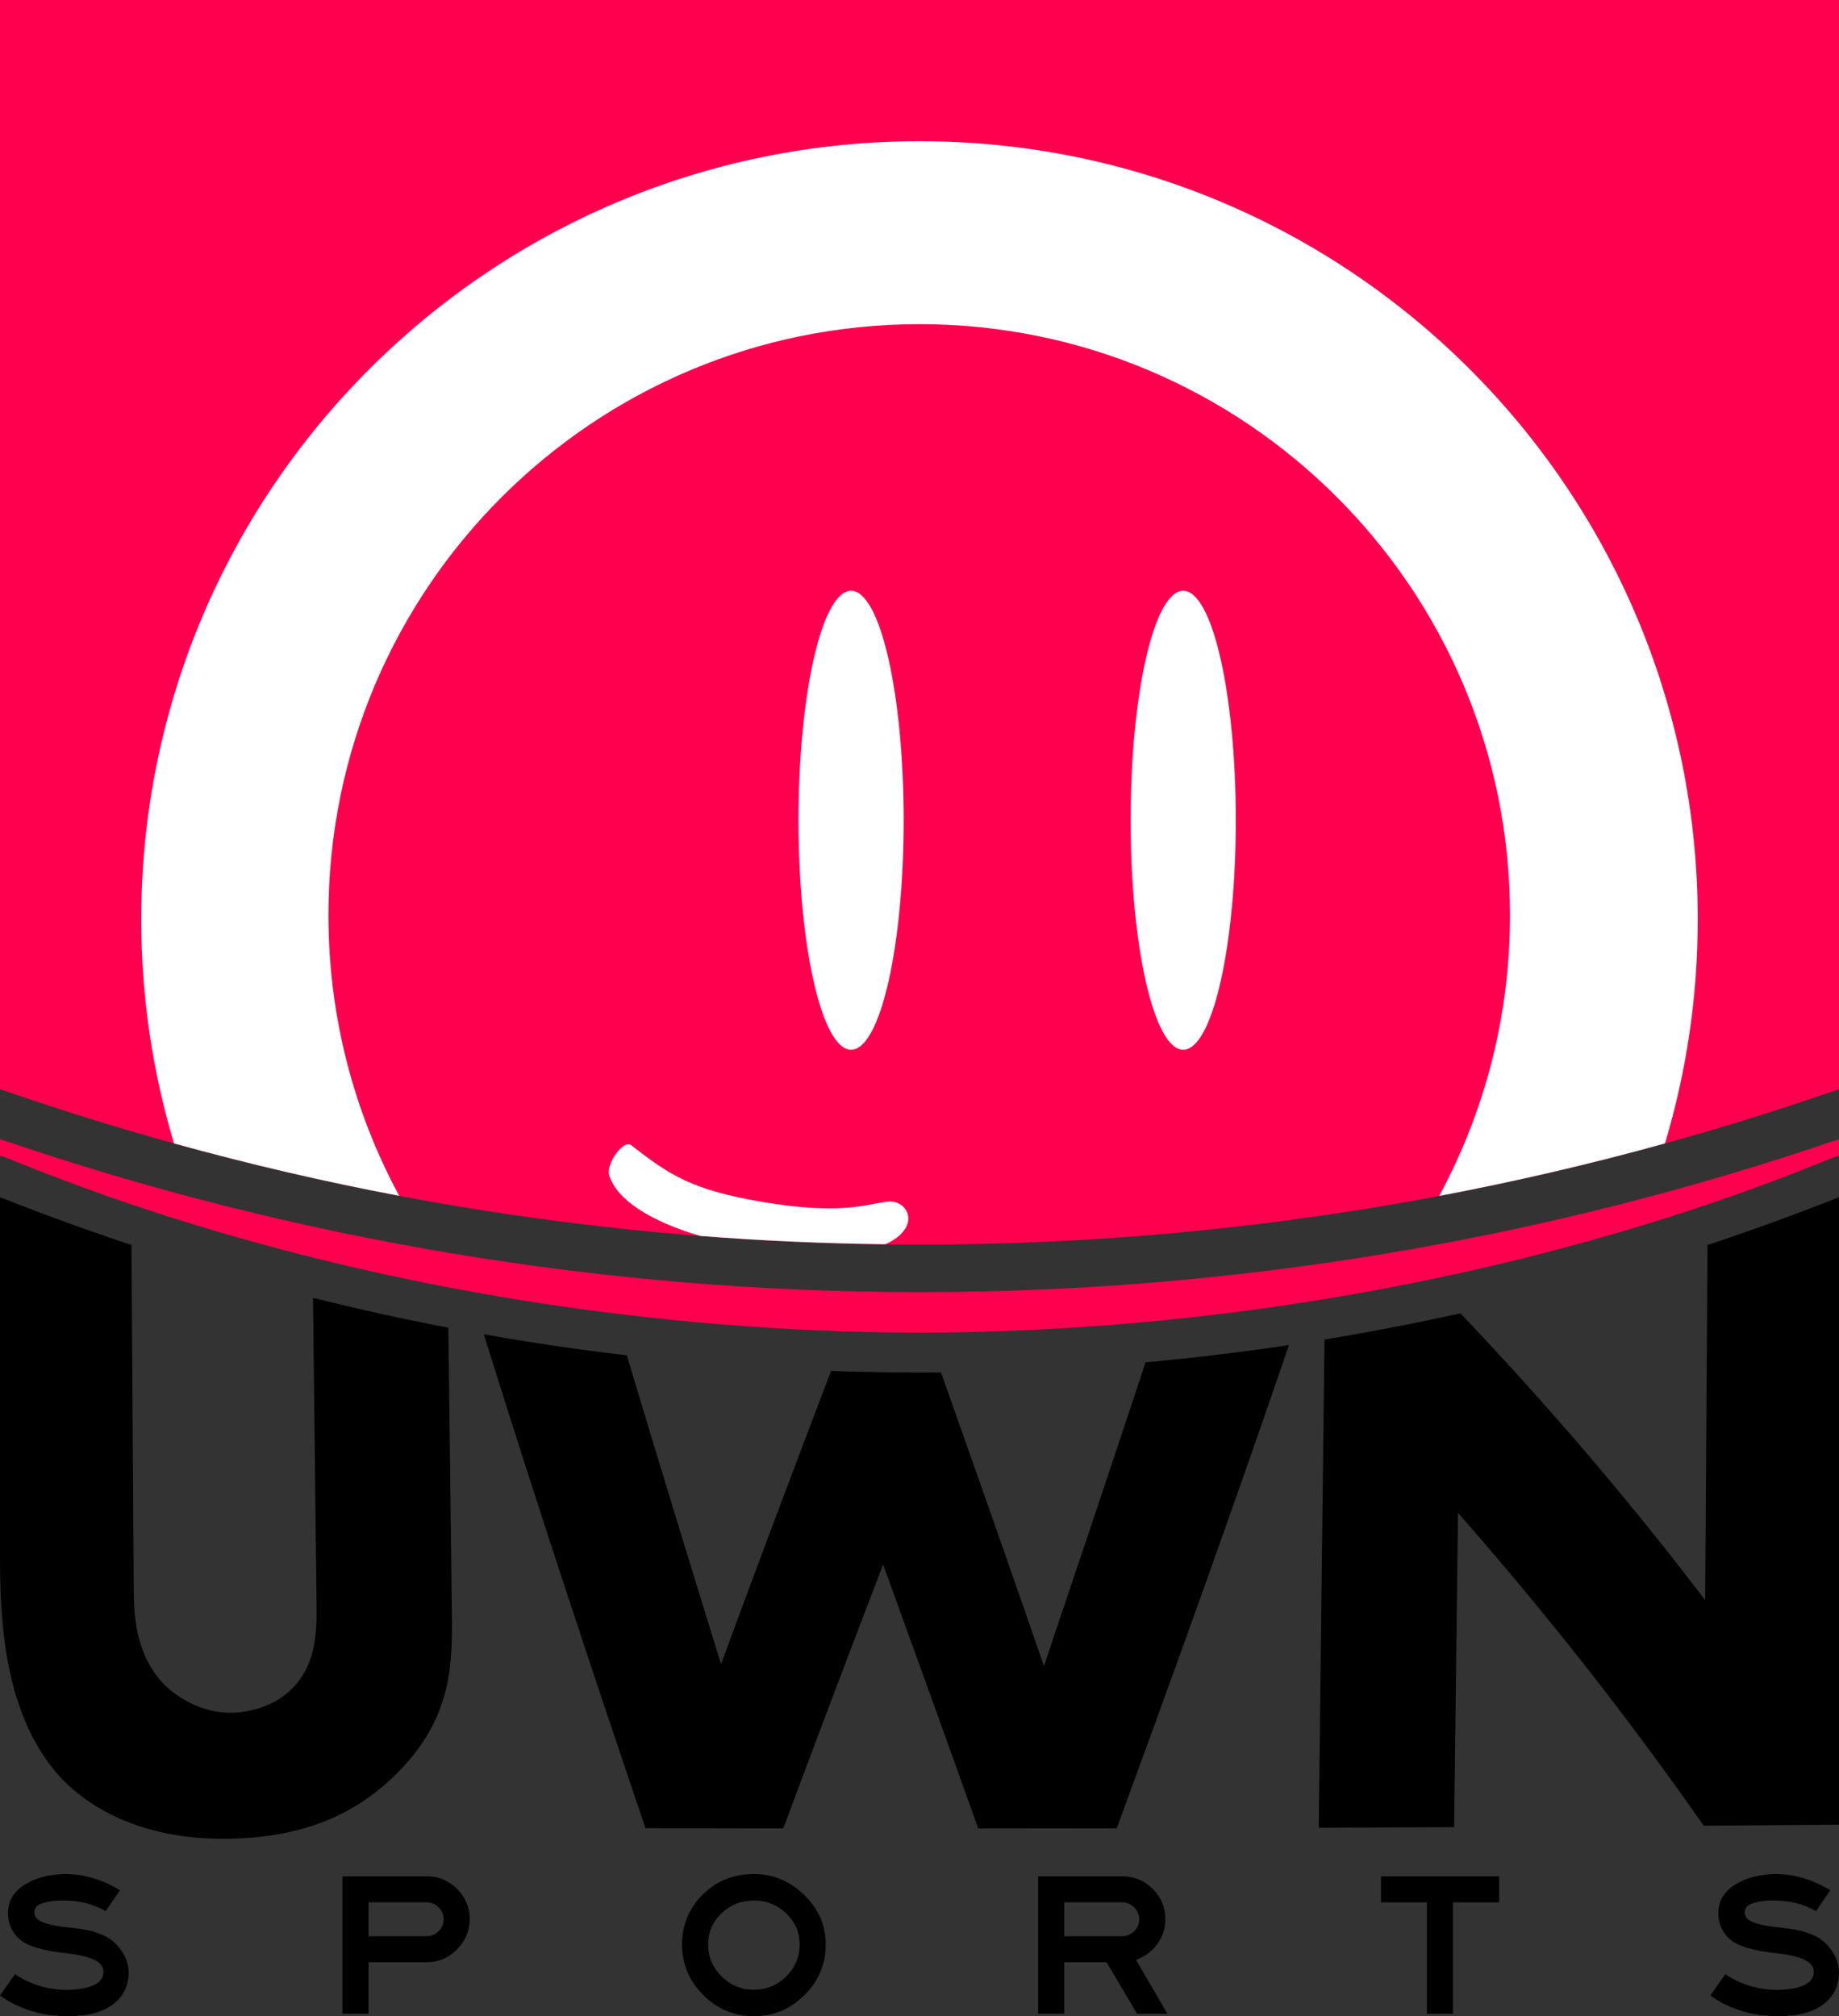 <?xml version="1.0" encoding="UTF-8"?><svg id="Layer_2" xmlns="http://www.w3.org/2000/svg" viewBox="0 0 309.321 339.174"><rect x="0" y="0" width="309.321" height="339.174" fill="#333333" stroke="none"/><path d="m2.268,184.008c49.159,16.831,100.432,25.365,152.393,25.365s103.233-8.534,152.393-25.365l2.268-.776V0H0v183.231l2.268.776Z" fill="#ff004f"/><path d="m67.149,201.168c-7.592-14.044-11.904-30.125-11.904-47.22,0-54.935,44.511-99.416,99.416-99.416s99.323,44.573,99.323,99.416c0,17.09-4.315,33.182-11.915,47.24,12.764-2.415,25.432-5.363,37.983-8.837,3.581-11.936,5.513-24.586,5.513-37.691,0-72.319-58.678-130.905-130.905-130.905S23.756,82.341,23.756,154.66c0,13.105,1.933,25.755,5.513,37.691,12.517,3.465,25.151,6.406,37.879,8.817Z" fill="#fff"/><ellipse cx="143.154" cy="137.988" rx="8.847" ry="38.603" fill="#fff"/><ellipse cx="199.017" cy="137.988" rx="8.847" ry="38.603" fill="#fff"/><path d="m117.783,207.916c10.338.81,20.716,1.271,31.125,1.397,1.513-.676,2.504-1.475,3.093-2.254,1.949-2.475-.062-5.197-2.629-4.918-3.867.402-7.516,2.32-21.096.062-11.971-2.011-15.713-4.578-22.116-9.558-1.299-1.021-4.331,3.248-3.681,5.104,1.258,4.052,6.849,7.683,15.304,10.168Z" fill="#fff"/><path d="m22.116,209.443c.126,19.283.253,38.565.379,57.848.028,4.084.195,10.47,4.55,15.469,2.64,2.974,6.853,5.096,10.79,5.343,3.937.248,7.992-1.158,10.462-3.28,5.203-4.363,4.995-10.844,4.938-15.796-.196-16.9-.392-33.8-.587-50.7,7.552,1.89,15.144,3.568,22.766,5.032.198,16.092.396,32.183.595,48.275.11,8.864-.177,17.856-9.539,26.978-7.28,7.145-16.451,10.69-28.826,10.709-13.824.062-23.731-5.242-29.122-12.287C.891,287.009.004,273.197,0,262.004c0-20.203,0-40.406,0-60.609,7.314,2.896,14.689,5.578,22.116,8.048Z"/><path d="m105.427,228.004c5.323,17.738,10.612,34.996,15.852,51.955,6.1-16.62,12.266-32.972,18.507-49.324,6.162.218,12.328.301,18.492.248,5.839,16.473,11.609,32.856,17.315,49.38,5.641-16.737,11.342-33.695,17.088-51.087,8.06-.732,16.105-1.698,24.123-2.897-9.743,28.483-19.427,55.263-28.963,81.288-7.768.014-15.537.023-23.306.027-5.277-14.815-10.609-29.559-15.995-44.41-5.655,14.754-11.251,29.488-16.792,44.398-7.725-.01-15.449-.024-23.173-.043-8.982-26.441-18.082-53.859-27.204-83.08,7.991,1.416,16.014,2.598,24.057,3.547Z"/><path d="m221.813,307.473c.323-27.378.646-54.756.969-82.133,7.65-1.257,15.274-2.727,22.862-4.41,13.779,14.522,27.426,30.177,41.168,48.264.131-19.917.261-39.834.392-59.751,7.427-2.47,14.802-5.152,22.117-8.048v105.551c-7.584.064-15.17.123-22.757.177-13.856-19.817-27.55-36.925-41.331-52.626-.216,17.626-.432,35.253-.648,52.879-7.59.037-15.181.069-22.772.097Z"/><path d="m309.321,194.459c.169-.94-61.727,29.433-154.66,29.743C61.727,223.891-.168,193.519,0,194.459c0-.943,0-1.886,0-2.829,100.25,34.323,209.07,34.323,309.321,0v2.829Z" fill="#ff004f"/><path d="m21.641,331.857c-.022,2.255-.914,4.039-2.675,5.351-1.76,1.312-4.251,1.966-7.472,1.966-4.442,0-8.273-1.16-11.494-3.486l2.52-3.59c2.555,1.75,5.5,2.638,8.835,2.66,2.048-.07,3.562-.357,4.539-.865.977-.506,1.479-1.194,1.501-2.07.069-.851-.414-1.548-1.449-2.087-1.035-.542-2.657-.927-4.866-1.157-3.889-.413-6.49-1.202-7.8-2.365-1.312-1.16-1.956-2.663-1.934-4.503.046-1.98.99-3.539,2.831-4.677,1.84-1.14,4.095-1.733,6.764-1.778,3.129,0,6.213.91,9.251,2.727l-2.416,3.519c-2.049-1.197-4.431-1.795-7.146-1.795-1.173-.022-2.284.115-3.33.413-1.048.301-1.548.829-1.501,1.59-.046.688.402,1.236,1.345,1.638.944.404,2.555.722,4.833.949,3.59.323,6.097,1.233,7.523,2.727,1.427,1.497,2.14,3.107,2.14,4.831Z"/><path d="m71.723,330.099h-9.734v8.662h-4.383v-23.125h14.117c2.024,0,3.744.708,5.16,2.123,1.414,1.416,2.122,3.112,2.122,5.09,0,1.932-.708,3.623-2.122,5.076-1.416,1.449-3.136,2.174-5.16,2.174Zm2.899-7.25c0-.758-.282-1.418-.845-1.983-.565-.565-1.249-.845-2.053-.845h-9.734v5.694h9.734c.805,0,1.489-.281,2.053-.845.563-.565.845-1.236.845-2.02Z"/><path d="m138.889,327.096c0,3.312-1.191,6.154-3.573,8.525s-5.217,3.553-8.508,3.553-6.126-1.183-8.508-3.553-3.573-5.188-3.573-8.457c0-3.359,1.163-6.182,3.487-8.471,2.323-2.292,5.188-3.435,8.594-3.435,3.222,0,6.04,1.174,8.456,3.519,2.416,2.348,3.625,5.121,3.625,8.32Zm-4.385,0c0-2.025-.753-3.764-2.26-5.213-1.508-1.449-3.32-2.174-5.437-2.174s-3.93.713-5.437,2.14-2.26,3.174-2.26,5.247c0,2.093.753,3.887,2.26,5.385,1.507,1.494,3.319,2.241,5.437,2.241s3.928-.747,5.437-2.241c1.507-1.497,2.26-3.292,2.26-5.385Z"/><path d="m196.355,338.761h-5.108l-5.109-8.662h-7.144v8.662h-4.383v-23.125h14.117c2.024,0,3.744.708,5.16,2.123,1.414,1.416,2.122,3.112,2.122,5.09,0,1.542-.448,2.935-1.345,4.177s-2.094,2.129-3.59,2.657l5.281,9.078Zm-4.729-15.912c0-.758-.282-1.418-.845-1.983-.565-.565-1.249-.845-2.053-.845h-9.734v5.694h9.734c.805,0,1.489-.281,2.053-.845.563-.565.845-1.236.845-2.02Z"/><path d="m252.165,320.021h-7.766v18.741h-4.383v-18.741h-7.731v-4.385h19.881v4.385Z"/><path d="m309.321,331.857c-.022,2.255-.916,4.039-2.674,5.351-1.761,1.312-4.253,1.966-7.474,1.966-4.441,0-8.272-1.16-11.494-3.486l2.52-3.59c2.556,1.75,5.5,2.638,8.837,2.66,2.048-.07,3.562-.357,4.539-.865.977-.506,1.477-1.194,1.503-2.07.067-.851-.416-1.548-1.452-2.087-1.034-.542-2.657-.927-4.865-1.157-3.89-.413-6.488-1.202-7.8-2.365-1.312-1.16-1.958-2.663-1.932-4.503.045-1.98.989-3.539,2.829-4.677,1.843-1.14,4.095-1.733,6.766-1.778,3.129,0,6.213.91,9.25,2.727l-2.416,3.519c-2.048-1.197-4.43-1.795-7.146-1.795-1.174-.022-2.284.115-3.331.413-1.048.301-1.548.829-1.5,1.59-.048.688.402,1.236,1.345,1.638.944.404,2.553.722,4.831.949,3.59.323,6.098,1.233,7.525,2.727,1.427,1.497,2.14,3.107,2.14,4.831Z"/></svg>